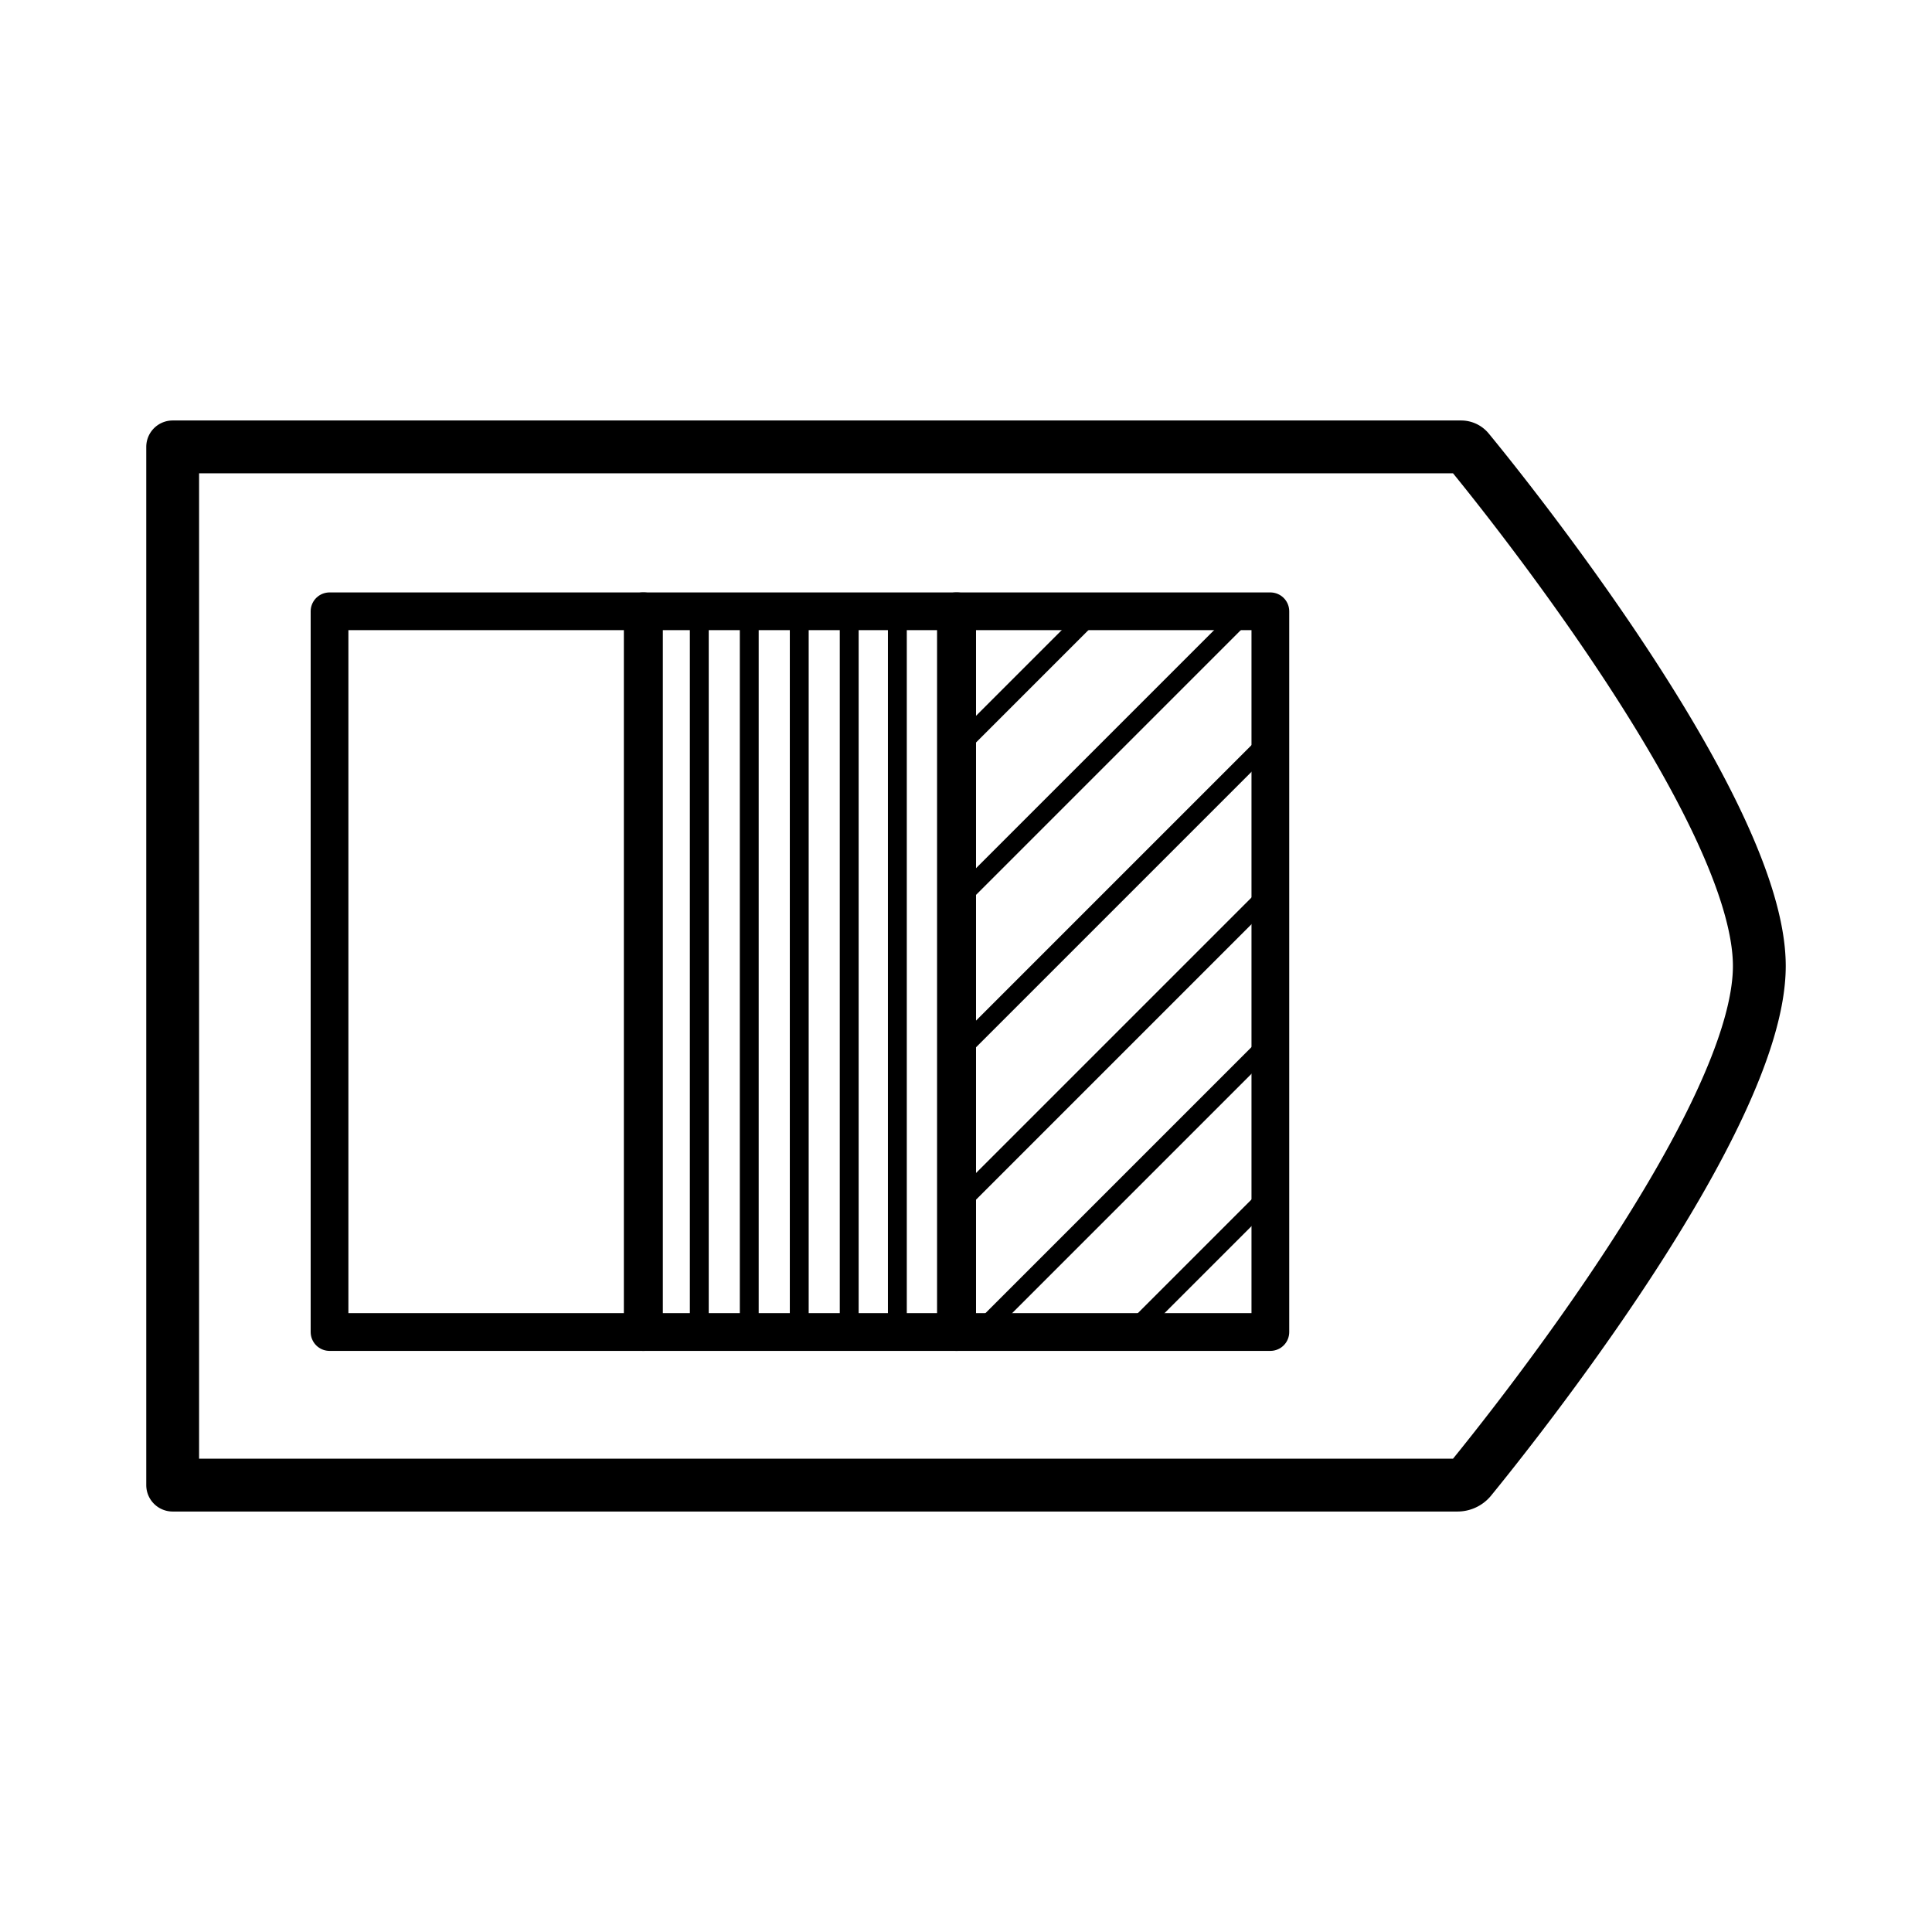 <svg id="Layer_1" data-name="Layer 1" xmlns="http://www.w3.org/2000/svg" xmlns:xlink="http://www.w3.org/1999/xlink" viewBox="0 0 512 512"><defs><style>.cls-1,.cls-2,.cls-4,.cls-6{fill:none;stroke:#000;stroke-linecap:round;stroke-linejoin:round;}.cls-1{stroke-width:10px;}.cls-2{stroke-width:14px;}.cls-3{clip-path:url(#clip-path);}.cls-4{stroke-width:15px;}.cls-5{clip-path:url(#clip-path-2);}.cls-6{stroke-width:5px;}.cls-7{clip-path:url(#clip-path-3);}</style><clipPath id="clip-path"><rect class="cls-1" x="253.33" y="-520" width="83.33" height="191"/></clipPath><clipPath id="clip-path-2"><rect class="cls-1" x="170.33" y="162" width="83.33" height="191"/></clipPath><clipPath id="clip-path-3"><rect class="cls-1" x="253.33" y="162" width="83.33" height="191"/></clipPath></defs><path class="cls-2" d="M386.26,393.57H45.76V118.43H387.2a2.48,2.48,0,0,1,1.92.9c8,9.7,77.12,95.09,77.12,136.67,0,40.68-66.18,123.28-76.51,135.93A4.5,4.5,0,0,1,386.26,393.57Z"/><g class="cls-3"><line class="cls-4" x1="593.03" y1="2" x2="49.08" y2="2"/></g><rect class="cls-1" x="253.33" y="-520" width="83.33" height="191"/><rect class="cls-1" x="87.33" y="162" width="83.33" height="191"/><g class="cls-5"><line class="cls-6" x1="237.81" y1="76.46" x2="237.81" y2="407.91"/><line class="cls-6" x1="251.05" y1="76.46" x2="251.05" y2="407.91"/><line class="cls-6" x1="264.3" y1="76.46" x2="264.3" y2="407.91"/><line class="cls-6" x1="277.55" y1="76.46" x2="277.55" y2="407.91"/><line class="cls-6" x1="290.79" y1="76.46" x2="290.79" y2="407.91"/><line class="cls-6" x1="304.04" y1="76.46" x2="304.04" y2="407.91"/><line class="cls-6" x1="317.28" y1="76.46" x2="317.28" y2="407.91"/><line class="cls-6" x1="330.53" y1="76.46" x2="330.53" y2="407.91"/><line class="cls-6" x1="343.77" y1="76.46" x2="343.77" y2="407.91"/><line class="cls-6" x1="357.02" y1="76.46" x2="357.02" y2="407.91"/><line class="cls-6" x1="370.26" y1="76.46" x2="370.26" y2="407.91"/><line class="cls-6" x1="383.51" y1="76.46" x2="383.51" y2="407.91"/><line class="cls-6" x1="396.75" y1="76.46" x2="396.75" y2="407.91"/><line class="cls-6" x1="410" y1="76.46" x2="410" y2="407.91"/><line class="cls-6" x1="66.11" y1="76.46" x2="66.11" y2="407.91"/><line class="cls-6" x1="79.35" y1="76.46" x2="79.35" y2="407.91"/><line class="cls-6" x1="92.6" y1="76.46" x2="92.6" y2="407.91"/><line class="cls-6" x1="105.84" y1="76.46" x2="105.84" y2="407.91"/><line class="cls-6" x1="119.09" y1="76.46" x2="119.09" y2="407.91"/><line class="cls-6" x1="132.34" y1="76.46" x2="132.34" y2="407.91"/><line class="cls-6" x1="145.58" y1="76.46" x2="145.58" y2="407.91"/><line class="cls-6" x1="158.83" y1="76.46" x2="158.83" y2="407.91"/><line class="cls-6" x1="172.07" y1="76.46" x2="172.07" y2="407.91"/><line class="cls-6" x1="185.32" y1="76.46" x2="185.32" y2="407.91"/><line class="cls-6" x1="198.56" y1="76.46" x2="198.56" y2="407.91"/><line class="cls-6" x1="211.81" y1="76.46" x2="211.81" y2="407.91"/><line class="cls-6" x1="225.05" y1="76.46" x2="225.05" y2="407.91"/></g><rect class="cls-1" x="170.33" y="162" width="83.33" height="191"/><g class="cls-7"><line class="cls-6" x1="434.78" y1="177.91" x2="186.78" y2="425.91"/><line class="cls-6" x1="454.97" y1="198.1" x2="206.97" y2="446.1"/><line class="cls-6" x1="475.17" y1="218.29" x2="227.17" y2="466.29"/><line class="cls-6" x1="495.36" y1="238.49" x2="247.36" y2="486.49"/><line class="cls-6" x1="515.55" y1="258.68" x2="267.55" y2="506.68"/><line class="cls-6" x1="535.74" y1="278.87" x2="287.74" y2="526.87"/><line class="cls-6" x1="555.94" y1="299.06" x2="307.94" y2="547.06"/><line class="cls-6" x1="293.8" y1="36.93" x2="45.8" y2="284.93"/><line class="cls-6" x1="314" y1="57.12" x2="66" y2="305.12"/><line class="cls-6" x1="334.19" y1="77.32" x2="86.19" y2="325.32"/><line class="cls-6" x1="354.38" y1="97.51" x2="106.38" y2="345.51"/><line class="cls-6" x1="374.57" y1="117.7" x2="126.58" y2="365.7"/><line class="cls-6" x1="394.77" y1="137.9" x2="146.77" y2="385.9"/><line class="cls-6" x1="414.96" y1="158.09" x2="166.96" y2="406.09"/></g><rect class="cls-1" x="253.33" y="162" width="83.33" height="191"/></svg>
